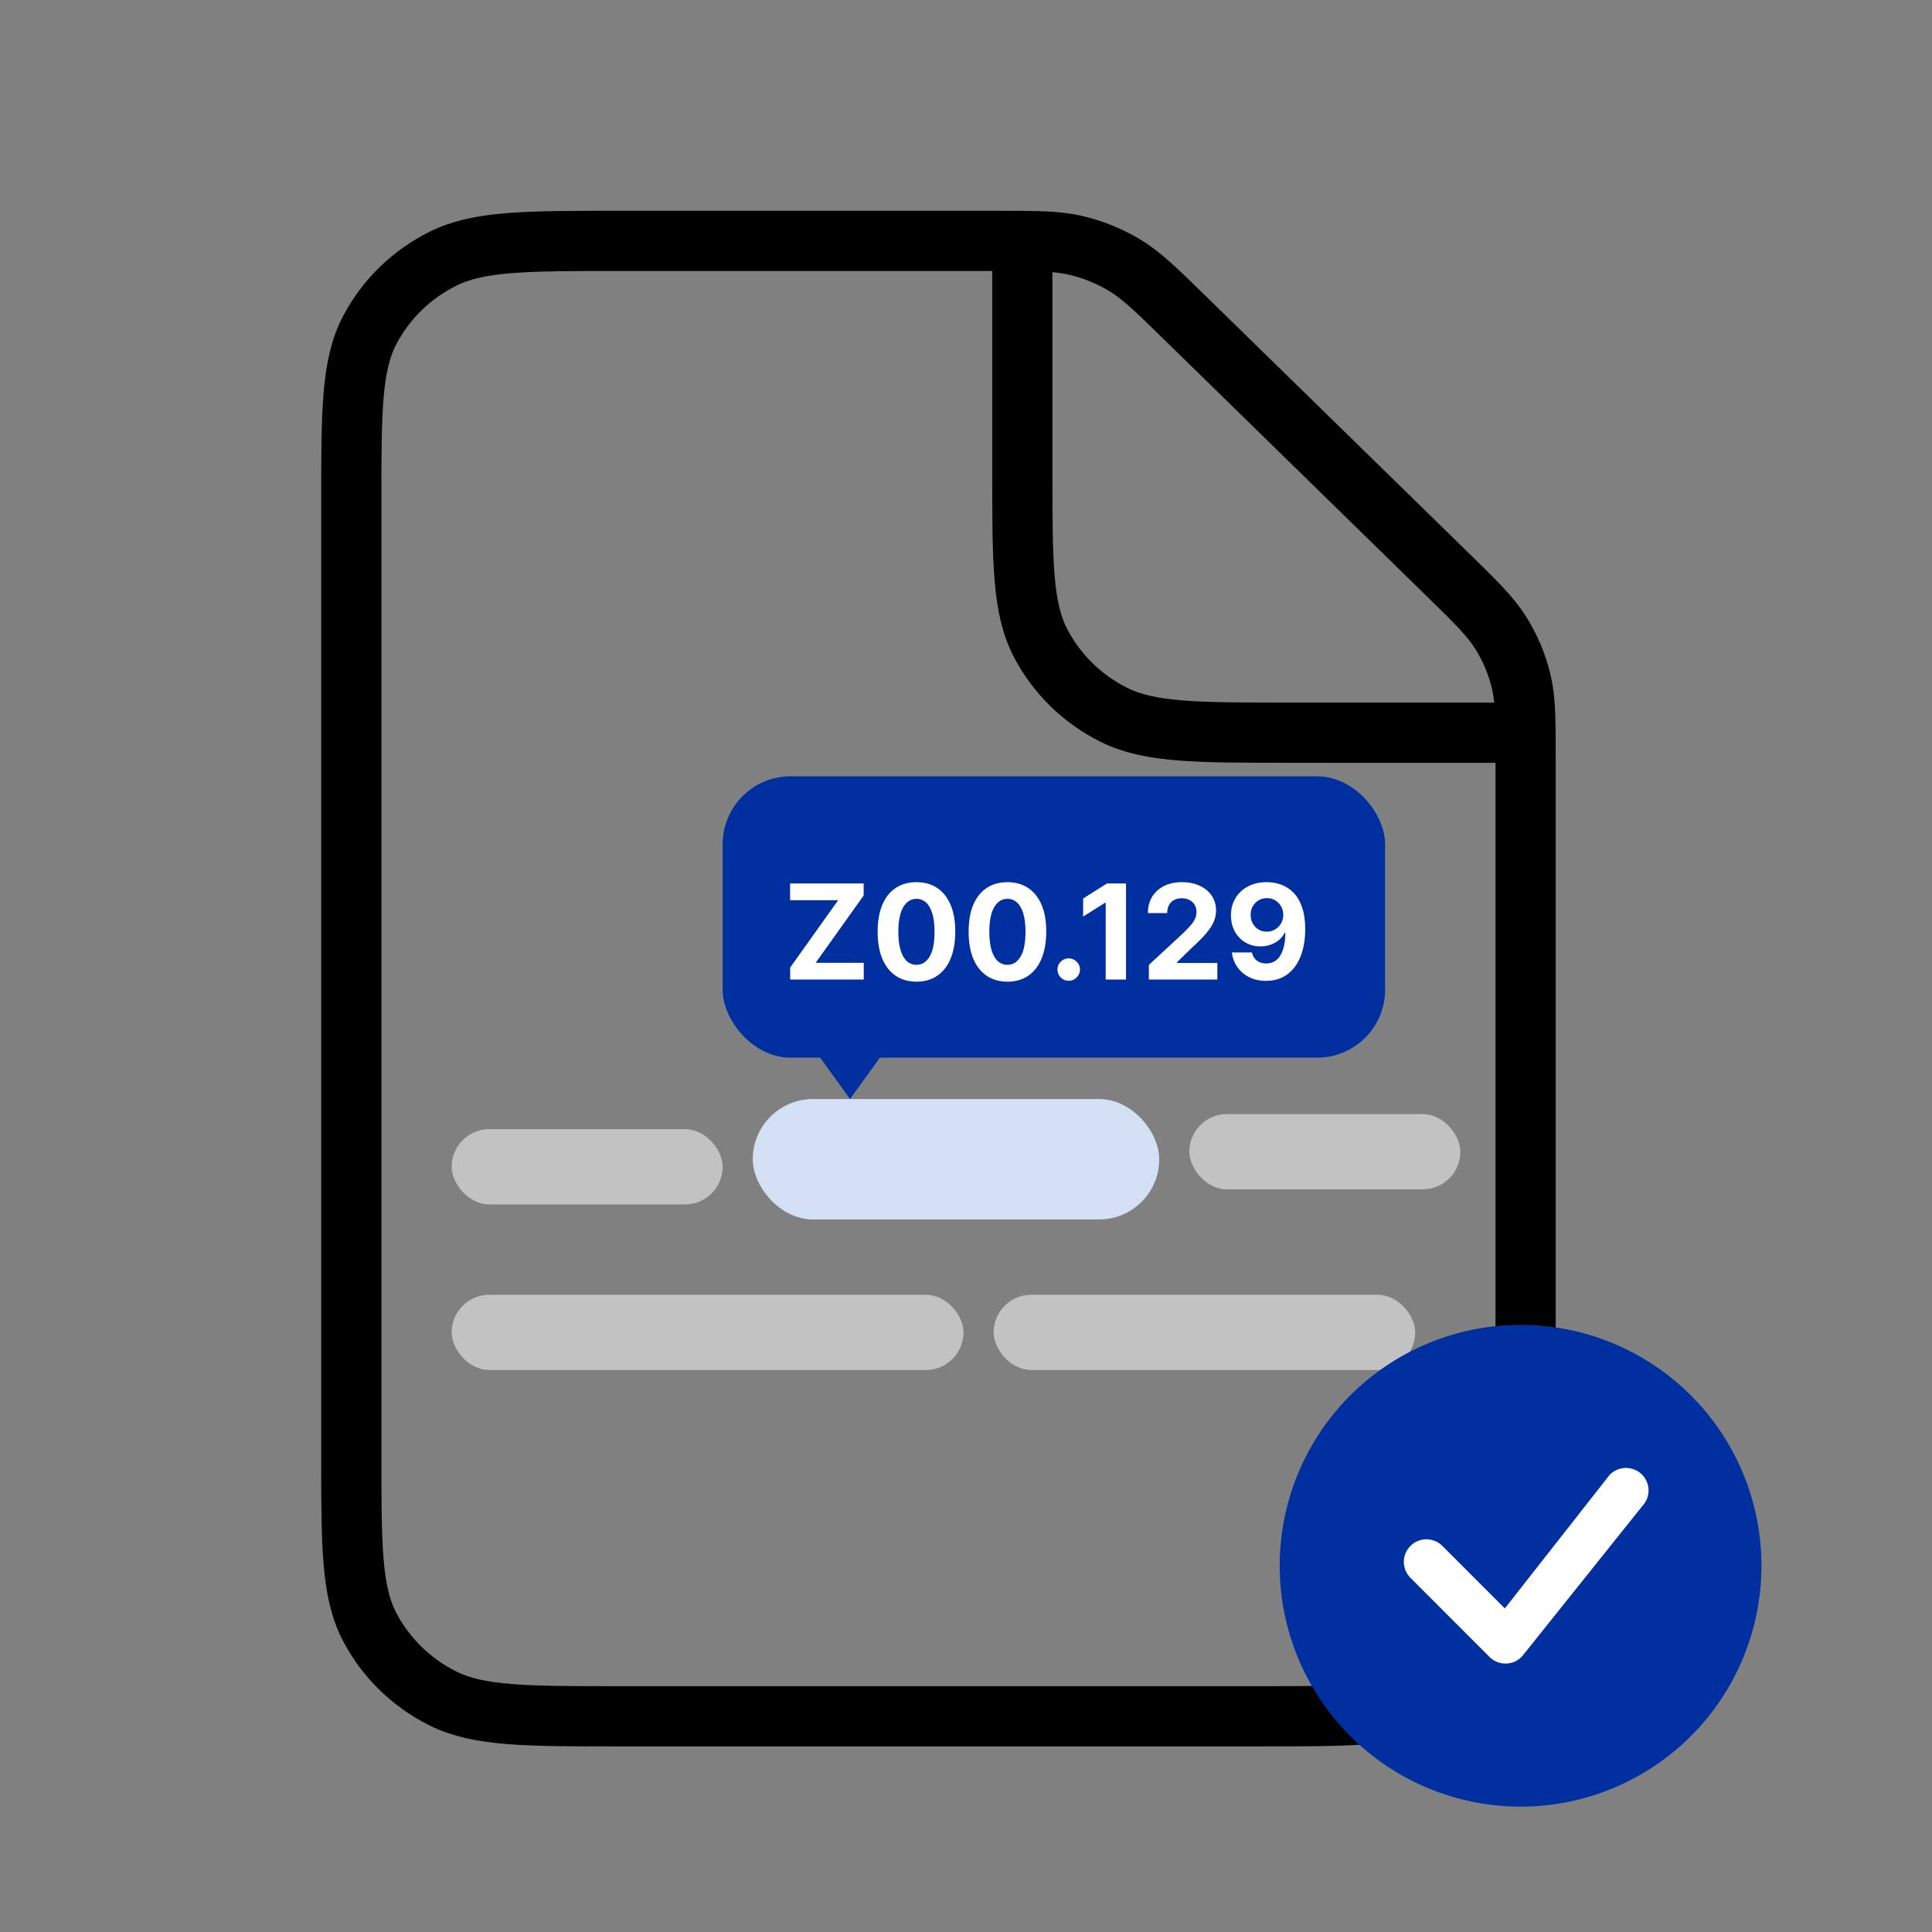 <svg width="102" height="102" viewBox="0 0 102 102" fill="none" xmlns="http://www.w3.org/2000/svg">
<rect x="0" y="0" width="102" height="102" fill="#808080" stroke="none"/>
<path d="M53.974 12.721C53.551 12.717 53.076 12.717 52.533 12.717H32.719C27.759 12.717 25.277 12.717 23.382 13.661C21.716 14.491 20.362 15.814 19.513 17.442C18.547 19.294 18.547 21.719 18.547 26.566V76.764C18.547 81.612 18.547 84.034 19.513 85.885C20.362 87.514 21.716 88.839 23.382 89.669C25.275 90.612 27.754 90.612 32.704 90.612L66.387 90.612C71.337 90.612 73.813 90.612 75.705 89.669C77.372 88.839 78.73 87.514 79.579 85.885C80.544 84.036 80.544 81.617 80.544 76.779V40.092C80.544 39.56 80.544 39.096 80.54 38.682M53.974 12.721C55.239 12.732 56.039 12.777 56.803 12.957C57.707 13.169 58.57 13.519 59.362 13.994C60.256 14.529 61.023 15.278 62.554 16.774L76.394 30.3C77.926 31.797 78.688 32.543 79.236 33.416C79.721 34.191 80.08 35.035 80.297 35.918C80.481 36.664 80.528 37.447 80.54 38.682M53.974 12.721V24.834C53.974 29.681 53.974 32.103 54.939 33.955C55.788 35.583 57.142 36.91 58.809 37.74C60.701 38.682 63.18 38.682 68.131 38.682H80.54M80.54 38.682H80.545" stroke="black" stroke-width="3.179" stroke-linecap="round" stroke-linejoin="round"/>
<rect x="23.845" y="59.613" width="14.307" height="3.974" rx="1.987" fill="#C2C2C2"/>
<rect x="62.792" y="58.818" width="14.307" height="3.974" rx="1.987" fill="#C2C2C2"/>
<rect x="39.742" y="58.023" width="21.461" height="6.359" rx="3.179" fill="#D3E0F4"/>
<rect x="23.845" y="68.356" width="27.024" height="3.974" rx="1.987" fill="#C2C2C2"/>
<rect x="52.459" y="68.356" width="22.256" height="3.974" rx="1.987" fill="#C2C2C2"/>
<rect x="38.152" y="40.985" width="34.973" height="14.854" rx="3.587" fill="#00309F"/>
<path d="M44.878 58.023L42.936 55.333L46.819 55.333L44.878 58.023Z" fill="#00309F"/>
<path d="M41.718 51.716V51.079L44.25 47.527H41.713V46.643H45.597V47.279L43.063 50.832H45.602V51.716H41.718ZM48.385 51.828C47.959 51.826 47.592 51.721 47.285 51.513C46.979 51.305 46.744 51.004 46.579 50.609C46.415 50.214 46.334 49.739 46.336 49.184C46.336 48.631 46.418 48.16 46.581 47.77C46.746 47.38 46.982 47.084 47.287 46.881C47.594 46.676 47.96 46.574 48.385 46.574C48.809 46.574 49.174 46.676 49.48 46.881C49.787 47.085 50.023 47.383 50.188 47.772C50.353 48.16 50.435 48.631 50.433 49.184C50.433 49.741 50.351 50.217 50.186 50.611C50.022 51.006 49.788 51.307 49.482 51.515C49.176 51.724 48.811 51.828 48.385 51.828ZM48.385 50.938C48.675 50.938 48.907 50.792 49.081 50.5C49.254 50.208 49.34 49.769 49.338 49.184C49.338 48.8 49.299 48.479 49.219 48.223C49.142 47.967 49.031 47.775 48.888 47.646C48.745 47.517 48.578 47.453 48.385 47.453C48.096 47.453 47.864 47.597 47.691 47.886C47.518 48.175 47.43 48.608 47.428 49.184C47.428 49.574 47.467 49.9 47.545 50.16C47.624 50.42 47.736 50.614 47.879 50.745C48.023 50.874 48.191 50.938 48.385 50.938ZM53.187 51.828C52.761 51.826 52.395 51.721 52.087 51.513C51.782 51.305 51.547 51.004 51.381 50.609C51.218 50.214 51.137 49.739 51.139 49.184C51.139 48.631 51.22 48.16 51.384 47.77C51.549 47.38 51.784 47.084 52.09 46.881C52.397 46.676 52.763 46.574 53.187 46.574C53.612 46.574 53.977 46.676 54.282 46.881C54.589 47.085 54.825 47.383 54.991 47.772C55.156 48.16 55.238 48.631 55.236 49.184C55.236 49.741 55.153 50.217 54.988 50.611C54.825 51.006 54.59 51.307 54.285 51.515C53.979 51.724 53.613 51.828 53.187 51.828ZM53.187 50.938C53.478 50.938 53.71 50.792 53.883 50.5C54.057 50.208 54.143 49.769 54.141 49.184C54.141 48.8 54.101 48.479 54.022 48.223C53.944 47.967 53.834 47.775 53.69 47.646C53.548 47.517 53.38 47.453 53.187 47.453C52.898 47.453 52.667 47.597 52.494 47.886C52.32 48.175 52.233 48.608 52.231 49.184C52.231 49.574 52.27 49.9 52.347 50.16C52.427 50.42 52.538 50.614 52.682 50.745C52.826 50.874 52.994 50.938 53.187 50.938ZM56.423 51.781C56.26 51.781 56.119 51.723 56.002 51.607C55.886 51.49 55.829 51.349 55.829 51.186C55.829 51.024 55.886 50.885 56.002 50.77C56.119 50.654 56.26 50.596 56.423 50.596C56.582 50.596 56.72 50.654 56.839 50.77C56.958 50.885 57.018 51.024 57.018 51.186C57.018 51.295 56.99 51.395 56.933 51.486C56.879 51.575 56.807 51.647 56.718 51.701C56.629 51.754 56.531 51.781 56.423 51.781ZM59.448 46.643V51.716H58.375V47.661H58.345L57.184 48.389V47.438L58.44 46.643H59.448ZM60.654 51.716V50.943L62.459 49.271C62.613 49.123 62.742 48.989 62.846 48.87C62.952 48.751 63.032 48.635 63.086 48.52C63.141 48.405 63.168 48.28 63.168 48.147C63.168 47.998 63.134 47.87 63.066 47.763C62.999 47.654 62.906 47.57 62.789 47.512C62.672 47.453 62.539 47.423 62.39 47.423C62.235 47.423 62.099 47.455 61.984 47.517C61.868 47.58 61.779 47.67 61.716 47.787C61.654 47.904 61.622 48.044 61.622 48.206H60.604C60.604 47.874 60.679 47.586 60.829 47.341C60.98 47.097 61.19 46.908 61.461 46.774C61.732 46.64 62.044 46.574 62.397 46.574C62.761 46.574 63.077 46.638 63.346 46.767C63.617 46.894 63.828 47.071 63.978 47.297C64.128 47.523 64.203 47.782 64.203 48.075C64.203 48.266 64.165 48.455 64.089 48.642C64.015 48.828 63.882 49.036 63.691 49.264C63.499 49.49 63.229 49.762 62.88 50.079L62.14 50.804V50.839H64.27V51.716H60.654ZM66.883 46.574C67.144 46.574 67.395 46.617 67.636 46.705C67.879 46.792 68.095 46.932 68.285 47.123C68.477 47.315 68.628 47.569 68.738 47.886C68.851 48.202 68.908 48.589 68.909 49.048C68.909 49.479 68.861 49.864 68.763 50.203C68.667 50.539 68.529 50.826 68.35 51.062C68.169 51.298 67.952 51.478 67.698 51.602C67.444 51.724 67.16 51.785 66.846 51.785C66.507 51.785 66.208 51.72 65.949 51.59C65.69 51.458 65.481 51.278 65.322 51.052C65.165 50.824 65.07 50.568 65.037 50.284H66.095C66.136 50.469 66.223 50.613 66.355 50.715C66.487 50.816 66.651 50.866 66.846 50.866C67.176 50.866 67.427 50.723 67.599 50.435C67.771 50.146 67.857 49.751 67.859 49.249H67.824C67.748 49.397 67.646 49.525 67.517 49.633C67.388 49.739 67.24 49.82 67.074 49.878C66.909 49.936 66.733 49.965 66.546 49.965C66.247 49.965 65.981 49.895 65.746 49.754C65.511 49.614 65.326 49.42 65.191 49.175C65.056 48.928 64.988 48.648 64.988 48.332C64.986 47.992 65.065 47.689 65.223 47.423C65.382 47.157 65.603 46.949 65.887 46.799C66.173 46.647 66.505 46.572 66.883 46.574ZM66.89 47.416C66.724 47.416 66.575 47.455 66.445 47.535C66.316 47.614 66.213 47.72 66.137 47.854C66.063 47.988 66.027 48.137 66.028 48.303C66.028 48.469 66.065 48.62 66.137 48.753C66.212 48.886 66.312 48.991 66.44 49.07C66.568 49.148 66.715 49.187 66.88 49.187C67.004 49.187 67.119 49.164 67.225 49.117C67.331 49.071 67.422 49.008 67.5 48.927C67.579 48.844 67.641 48.749 67.686 48.642C67.73 48.535 67.752 48.421 67.752 48.3C67.751 48.14 67.713 47.993 67.638 47.859C67.564 47.725 67.462 47.618 67.331 47.537C67.201 47.456 67.054 47.416 66.89 47.416Z" fill="white"/>
<circle cx="80.279" cy="82.663" r="11.128" fill="white"/>
<path d="M92.996 82.663C92.996 86.036 91.656 89.271 89.272 91.656C86.886 94.041 83.652 95.381 80.279 95.381C76.906 95.381 73.671 94.041 71.286 91.656C68.901 89.271 67.561 86.036 67.561 82.663C67.561 79.29 68.901 76.056 71.286 73.671C73.671 71.286 76.906 69.946 80.279 69.946C83.652 69.946 86.886 71.286 89.272 73.671C91.656 76.056 92.996 79.29 92.996 82.663ZM86.685 77.846C86.572 77.733 86.437 77.644 86.288 77.585C86.139 77.525 85.98 77.496 85.82 77.499C85.659 77.502 85.501 77.538 85.355 77.603C85.209 77.669 85.077 77.764 84.969 77.881L79.448 84.916L76.12 81.587C75.894 81.376 75.595 81.262 75.287 81.267C74.978 81.273 74.683 81.398 74.465 81.616C74.246 81.835 74.121 82.129 74.115 82.438C74.11 82.747 74.225 83.046 74.435 83.272L78.642 87.48C78.755 87.593 78.89 87.682 79.038 87.742C79.187 87.802 79.346 87.831 79.506 87.828C79.666 87.825 79.824 87.79 79.97 87.725C80.116 87.659 80.248 87.565 80.357 87.448L86.703 79.516C86.919 79.291 87.039 78.99 87.036 78.678C87.033 78.366 86.907 78.067 86.687 77.846H86.685Z" fill="#00309F"/>
</svg>
